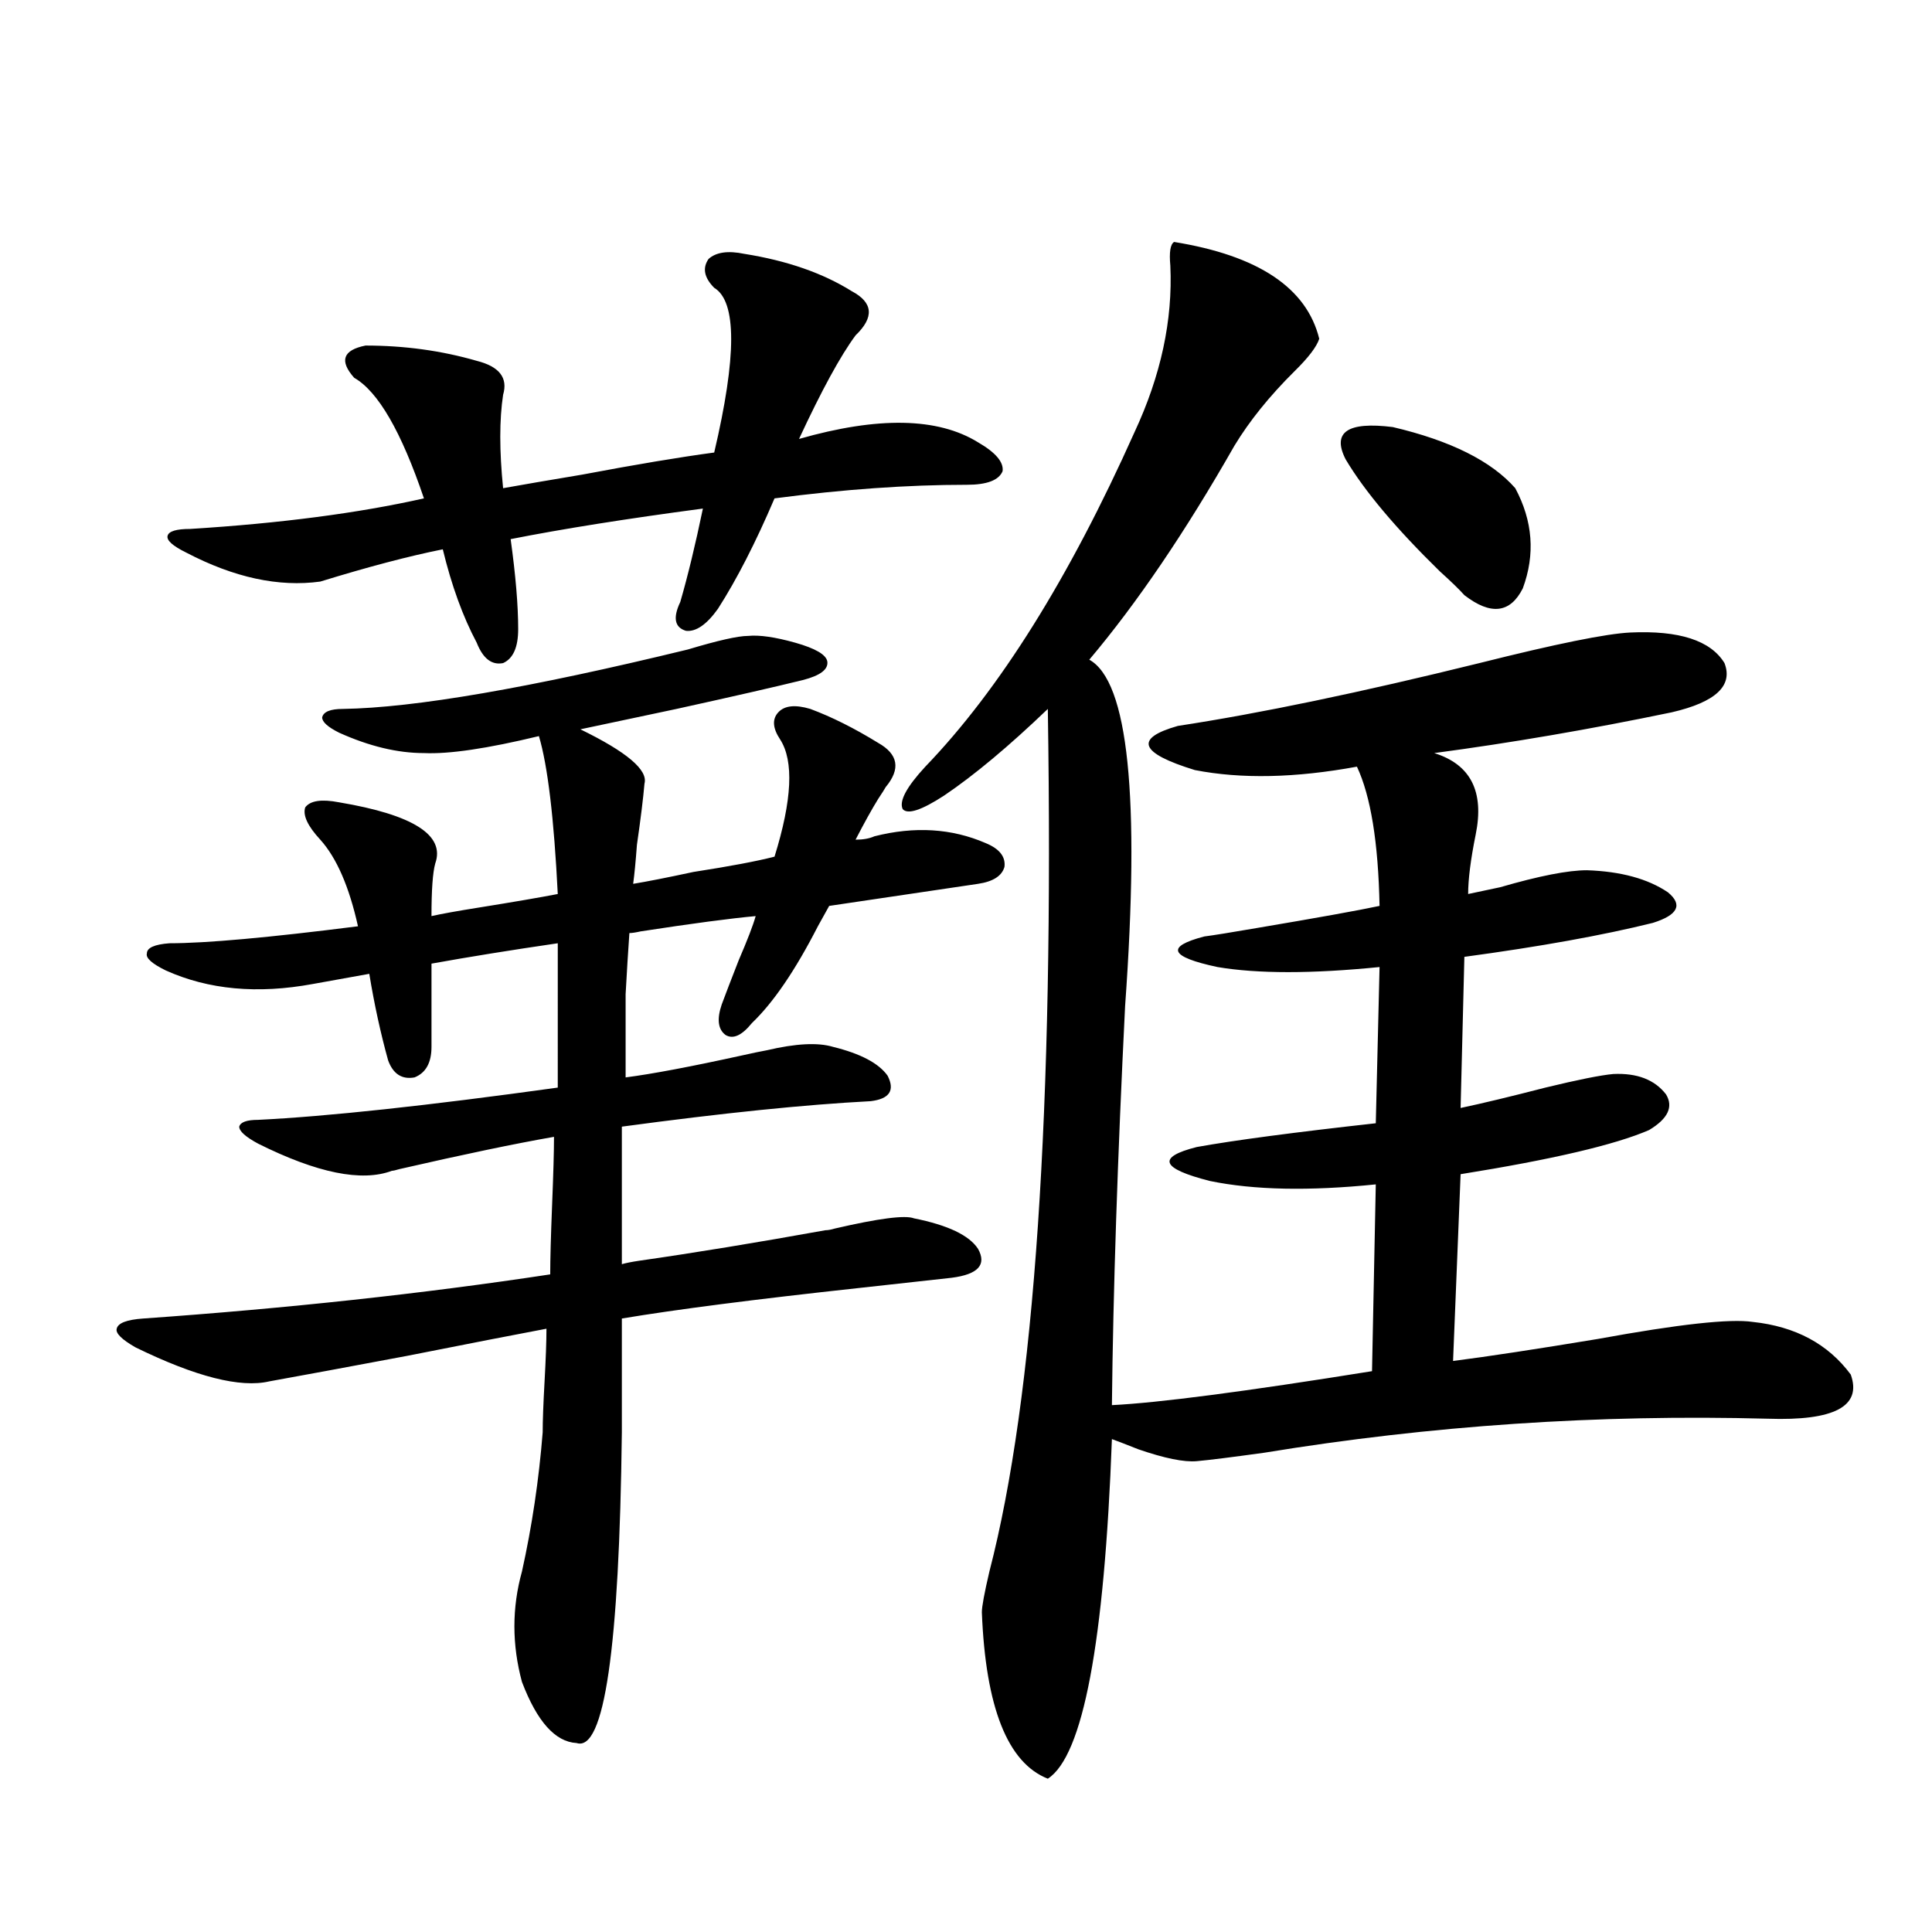 <?xml version="1.0" encoding="utf-8"?>
<!-- Generator: Adobe Illustrator 16.0.0, SVG Export Plug-In . SVG Version: 6.00 Build 0)  -->
<!DOCTYPE svg PUBLIC "-//W3C//DTD SVG 1.1//EN" "http://www.w3.org/Graphics/SVG/1.1/DTD/svg11.dtd">
<svg version="1.1" id="图层_1" xmlns="http://www.w3.org/2000/svg" xmlns:xlink="http://www.w3.org/1999/xlink" x="0px" y="0px"
	 width="1000px" height="1000px" viewBox="0 0 1000 1000" enable-background="new 0 0 1000 1000" xml:space="preserve">
<path d="M175.532,415.281c38.368,6.455,54.953,17.002,49.755,31.641c-1.311,4.697-1.951,13.774-1.951,27.246
	c5.198-1.167,13.323-2.637,24.39-4.395c18.201-2.925,31.859-5.273,40.975-7.031c-1.951-39.248-5.213-66.494-9.756-81.738
	c-26.676,6.455-46.508,9.38-59.511,8.789c-13.658,0-28.292-3.516-43.901-10.547c-5.854-2.925-8.78-5.562-8.78-7.91
	c0.641-2.925,4.223-4.395,10.731-4.395c37.072-0.576,96.583-10.835,178.532-30.762c15.609-4.683,26.006-7.031,31.219-7.031
	c5.854-0.576,13.979,0.591,24.39,3.516c10.396,2.939,15.93,6.152,16.585,9.668c0.641,4.106-3.582,7.334-12.683,9.668
	c-14.313,3.516-36.097,8.501-65.364,14.941c-22.118,4.697-38.703,8.213-49.755,10.547c24.055,11.729,35.121,21.094,33.17,28.125
	c-0.655,7.622-1.951,18.169-3.902,31.641c-0.655,8.789-1.311,15.532-1.951,20.215c7.149-1.167,17.561-3.213,31.219-6.152
	c18.856-2.925,32.835-5.562,41.95-7.91c9.101-29.292,10.076-49.507,2.927-60.645c-3.902-5.85-4.237-10.547-0.976-14.063
	c3.247-3.516,8.78-4.092,16.585-1.758c11.052,4.106,22.759,9.971,35.121,17.578c10.396,5.864,11.707,13.486,3.902,22.852
	c-0.655,1.182-1.951,3.228-3.902,6.152c-3.262,5.273-7.164,12.305-11.707,21.094c3.902,0,7.149-0.576,9.756-1.758
	c20.808-5.273,39.999-4.092,57.56,3.516c7.149,2.939,10.396,7.031,9.756,12.305c-1.311,4.697-5.854,7.622-13.658,8.789
	l-77.071,11.426c-1.311,2.349-3.262,5.864-5.854,10.547c-11.707,22.852-23.094,39.551-34.146,50.098
	c-5.213,6.455-9.756,8.501-13.658,6.152c-3.902-2.925-4.558-8.198-1.951-15.82c1.951-5.273,4.878-12.881,8.78-22.852
	c4.543-10.547,7.47-18.154,8.78-22.852c-13.018,1.182-32.85,3.818-59.511,7.91c-2.606,0.591-4.558,0.879-5.854,0.879
	c-0.655,9.38-1.311,19.927-1.951,31.641c0,9.971,0,24.321,0,43.066c13.658-1.758,33.811-5.562,60.486-11.426
	c5.198-1.167,9.421-2.046,12.683-2.637c14.954-3.516,26.341-4.092,34.146-1.758c14.299,3.516,23.734,8.501,28.292,14.941
	c3.902,7.622,0.976,12.017-8.78,13.184c-33.825,1.758-76.751,6.152-128.777,13.184v71.191c1.951-0.576,4.878-1.167,8.78-1.758
	c28.612-4.092,60.807-9.365,96.583-15.82c1.296,0,2.927-0.288,4.878-0.879c22.759-5.273,36.417-7.031,40.975-5.273
	c17.561,3.516,28.612,8.789,33.17,15.82c4.543,8.213,0,13.184-13.658,14.941c-11.066,1.182-26.996,2.939-47.804,5.273
	c-53.992,5.864-94.967,11.138-122.924,15.82v58.887c-1.311,111.91-9.115,165.523-23.414,160.84
	c-11.066-0.59-20.487-11.137-28.292-31.641c-5.213-19.336-5.213-38.383,0-57.129c5.198-23.428,8.78-47.461,10.731-72.07
	c0-5.85,0.32-14.639,0.976-26.367c0.641-11.714,0.976-20.791,0.976-27.246c-15.609,2.939-39.679,7.622-72.193,14.063
	c-31.219,5.864-54.968,10.259-71.218,13.184c-14.969,3.516-38.048-2.334-69.267-17.578c-7.164-4.092-10.411-7.319-9.756-9.668
	c0.641-2.925,5.198-4.683,13.658-5.273c74.785-5.273,145.027-12.881,210.727-22.852c0-7.607,0.32-19.624,0.976-36.035
	c0.641-15.82,0.976-27.534,0.976-35.156c-20.167,3.516-46.828,9.092-79.998,16.699c-1.951,0.591-3.262,0.879-3.902,0.879
	c-15.609,5.864-38.703,1.182-69.267-14.063c-6.509-3.516-9.756-6.44-9.756-8.789c0.641-2.334,3.902-3.516,9.756-3.516
	c35.762-1.758,87.468-7.319,155.118-16.699V488.23c-24.069,3.516-45.853,7.031-65.364,10.547v43.066
	c0,8.213-2.927,13.486-8.78,15.82c-6.509,1.182-11.066-1.758-13.658-8.789c-3.902-14.063-7.164-29.004-9.756-44.824l-29.268,5.273
	c-28.627,5.273-53.992,2.939-76.096-7.031c-7.164-3.516-10.411-6.44-9.756-8.789c0-2.925,3.902-4.683,11.707-5.273
	c18.856,0,51.371-2.925,97.559-8.789c-4.558-20.503-11.066-35.444-19.512-44.824c-6.509-7.031-9.115-12.593-7.805-16.699
	C160.563,414.402,166.417,413.523,175.532,415.281z M385.283,131.395c22.104,3.516,40.64,9.971,55.608,19.336
	c11.052,5.864,11.707,13.486,1.951,22.852c-7.805,10.547-17.561,28.428-29.268,53.613c40.975-11.714,71.858-11.123,92.681,1.758
	c9.101,5.273,13.323,10.259,12.683,14.941c-1.951,4.697-8.14,7.031-18.536,7.031c-30.578,0-63.748,2.349-99.51,7.031
	c-9.756,22.852-19.512,41.899-29.268,57.129c-5.854,8.213-11.387,12.017-16.585,11.426c-5.854-1.758-6.829-6.729-2.927-14.941
	c3.902-13.472,7.805-29.58,11.707-48.34c-39.679,5.273-72.849,10.547-99.51,15.82c2.592,18.76,3.902,34.277,3.902,46.582
	c0,9.38-2.606,15.244-7.805,17.578c-5.854,1.182-10.411-2.334-13.658-10.547c-7.164-13.472-13.018-29.58-17.561-48.34
	c-17.561,3.516-38.703,9.092-63.413,16.699c-21.463,2.939-44.557-2.046-69.267-14.941c-7.164-3.516-10.411-6.44-9.756-8.789
	c0.641-2.334,4.543-3.516,11.707-3.516c46.828-2.925,87.147-8.198,120.973-15.82c-11.707-34.565-23.749-55.371-36.097-62.402
	c-7.805-8.789-5.854-14.351,5.854-16.699c20.152,0,39.344,2.637,57.56,7.91c11.707,2.939,16.25,8.789,13.658,17.578
	c-1.951,12.896-1.951,29.004,0,48.34c9.756-1.758,23.414-4.092,40.975-7.031c27.957-5.273,50.73-9.077,68.291-11.426
	c11.707-49.795,11.707-78.223,0-85.254c-5.213-5.273-6.188-10.244-2.927-14.941C370.649,130.516,376.823,129.637,385.283,131.395z
	 M607.717,125.242c43.566,7.031,68.611,23.73,75.12,50.098c-1.311,4.106-5.533,9.668-12.683,16.699
	c-13.018,12.896-23.414,25.791-31.219,38.672c-25.365,44.536-50.41,81.45-75.12,110.742c20.152,11.138,26.341,70.903,18.536,179.297
	c-3.902,78.525-6.188,147.368-6.829,206.543c24.055-1.167,68.932-7.031,134.631-17.578l1.951-96.68
	c-34.48,3.516-63.093,2.939-85.852-1.758c-25.365-6.44-27.651-12.305-6.829-17.578c19.512-3.516,50.396-7.607,92.681-12.305
	l1.951-80.859c-35.121,3.516-63.093,3.516-83.9,0c-24.725-5.273-26.996-10.547-6.829-15.82c4.543-0.576,13.658-2.046,27.316-4.395
	c31.219-5.273,52.347-9.077,63.413-11.426c-0.655-32.808-4.558-56.826-11.707-72.07c-31.874,5.864-59.846,6.455-83.9,1.758
	c-28.627-8.789-31.554-16.396-8.78-22.852c42.271-6.44,94.297-17.275,156.094-32.52c39.664-9.956,65.685-15.229,78.047-15.82
	c25.365-1.167,41.615,4.106,48.779,15.82c4.543,11.729-4.558,20.215-27.316,25.488c-42.285,8.789-83.26,15.82-122.924,21.094
	c18.856,5.864,26.006,19.927,21.463,42.188c-2.606,12.896-3.902,23.154-3.902,30.762c2.592-0.576,8.125-1.758,16.585-3.516
	c20.152-5.85,35.121-8.789,44.877-8.789c17.561,0.591,31.539,4.395,41.95,11.426c7.805,6.455,5.198,11.729-7.805,15.82
	c-26.021,6.455-58.535,12.305-97.559,17.578l-1.951,78.223c11.052-2.334,25.686-5.85,43.901-10.547
	c16.905-4.092,28.612-6.44,35.121-7.031c12.348-0.576,21.463,2.939,27.316,10.547c3.902,6.455,0.976,12.607-8.78,18.457
	c-17.561,7.622-50.09,15.244-97.559,22.852l-3.902,96.68c18.201-2.334,43.246-6.152,75.12-11.426
	c41.615-7.607,68.291-10.547,79.998-8.789c22.104,2.349,39.023,11.426,50.73,27.246c5.854,16.411-8.46,24.033-42.926,22.852
	c-87.803-2.334-174.63,3.516-260.481,17.578c-16.92,2.349-28.627,3.818-35.121,4.395c-6.509,0.591-16.585-1.455-30.243-6.152
	c-5.854-2.334-10.411-4.092-13.658-5.273c-3.902,105.469-14.969,164.054-33.17,175.781c-20.822-8.212-32.194-36.914-34.146-86.133
	c0-2.938,1.296-9.956,3.902-21.094c23.414-90.225,33.49-239.063,30.243-446.484c-20.167,19.336-38.048,34.277-53.657,44.824
	c-11.707,7.622-18.871,9.971-21.463,7.031c-1.951-4.092,1.951-11.426,11.707-21.973c38.368-39.839,74.465-97.559,108.29-173.145
	c13.658-29.292,19.832-58.008,18.536-86.133C605.11,130.516,605.766,126.424,607.717,125.242z M696.495,237.742
	c-7.164-14.063,0.976-19.624,24.39-16.699c29.908,7.031,51.051,17.578,63.413,31.641c9.101,17.002,10.396,34.277,3.902,51.855
	c-6.509,12.896-16.585,14.063-30.243,3.516c-2.606-2.925-6.829-7.031-12.683-12.305
	C722.501,273.489,706.251,254.153,696.495,237.742z"/>
</svg>
